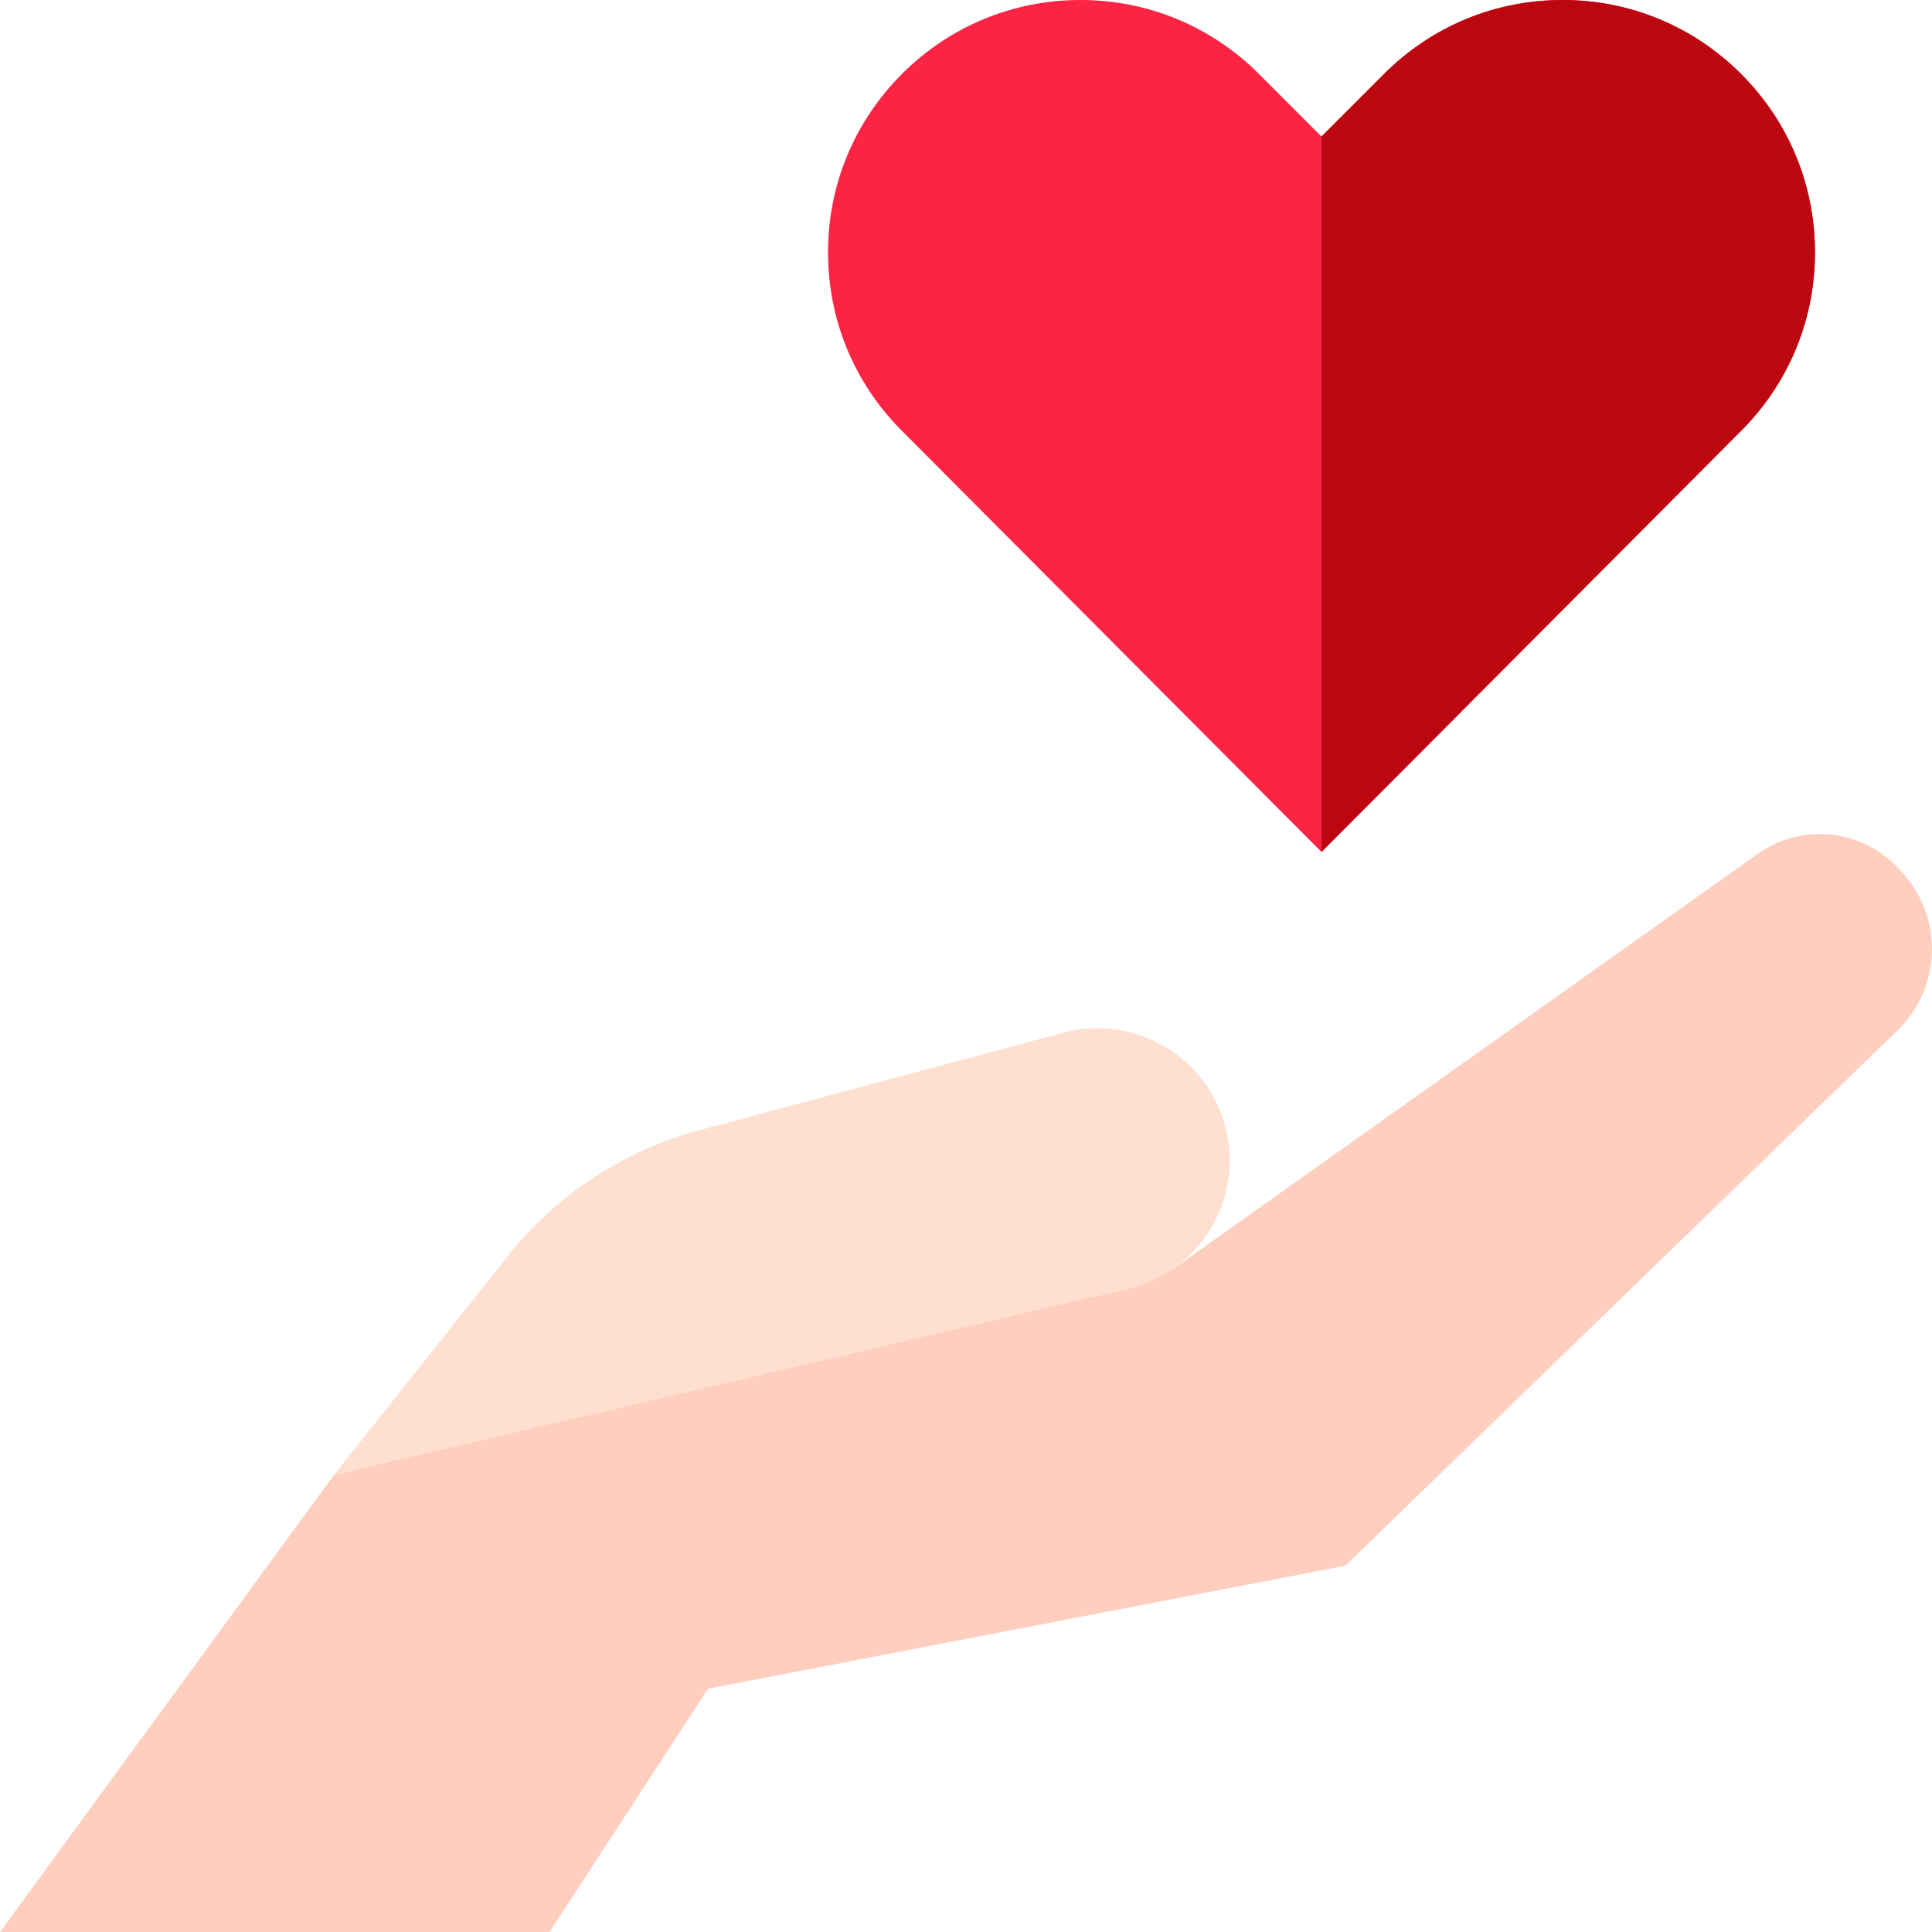 <svg id="Capa_1" enable-background="new 0 0 512 512" height="512" viewBox="0 0 512 512" width="512" xmlns="http://www.w3.org/2000/svg"><g><g><g><path d="m503.214 230.292c-9.615-10.594-25.625-12.347-37.305-4.084l-155.269 110.268-222.156 54.417-88.484 121.107h75.838 69.796l42.003-64.475 168.883-32.585 146.695-142.229c11.713-11.713 11.713-30.705-.001-42.419z" fill="#ffcebf"/><path d="m88.484 390.893 211.435-49.55c18.683-5.006 29.771-24.21 24.764-42.893-5.006-18.683-24.21-29.771-42.893-24.764l-96.494 25.856c-21.089 5.651-39.355 18.18-52.176 35.194z" fill="#ffdfcf"/></g></g><g><g><g><path d="m350.212 225.773-111.202-111.603c-12.615-12.614-19.573-29.412-19.573-47.279s6.958-34.665 19.592-47.299 29.432-19.592 47.299-19.592 34.665 6.958 47.299 19.592l16.585 16.585 16.585-16.585c12.634-12.634 29.432-19.592 47.299-19.592s34.665 6.958 47.299 19.592 19.592 29.432 19.592 47.299-6.958 34.665-19.592 47.299z" fill="#fc2444"/></g></g><g><g><path d="m350.212 225.773v-189.596l16.585-16.585c12.634-12.634 29.432-19.592 47.299-19.592s34.665 6.958 47.299 19.592 19.592 29.432 19.592 47.299-6.958 34.665-19.592 47.299z" fill="#bd0710"/></g></g></g></g></svg>